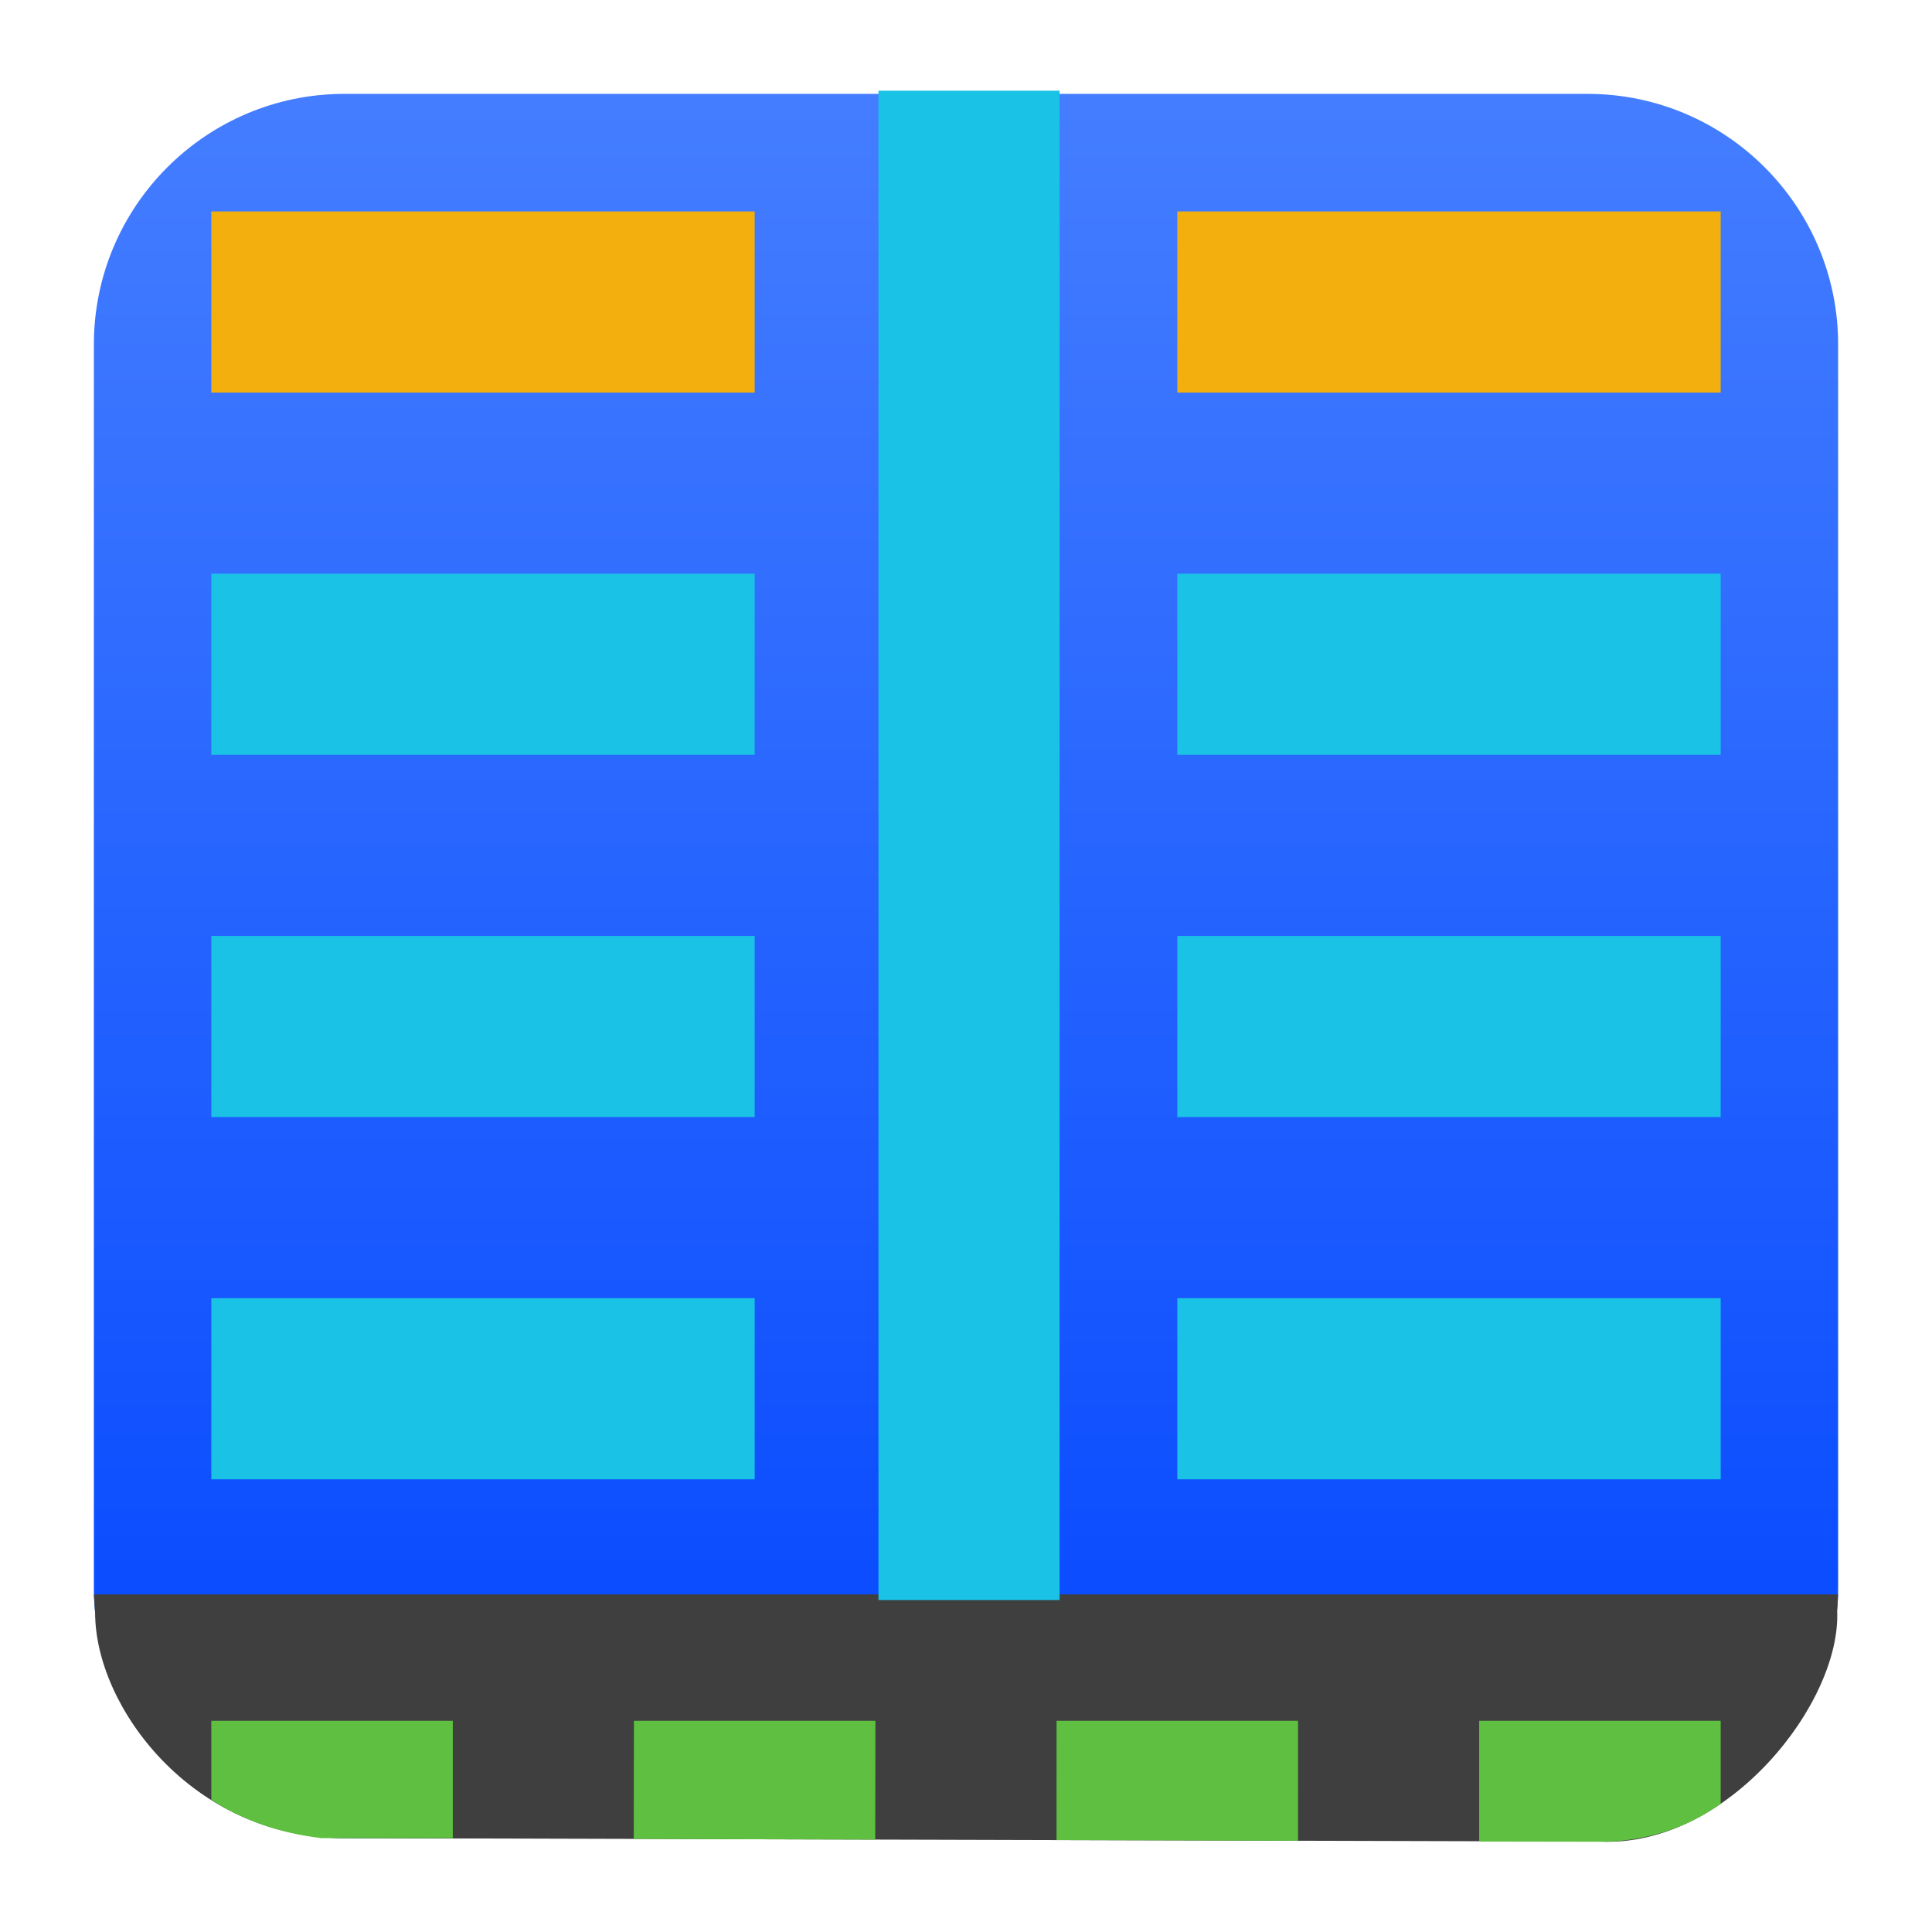 <svg clip-rule="evenodd" fill-rule="evenodd" stroke-linejoin="round" stroke-miterlimit="2" viewBox="0 0 48 48" xmlns="http://www.w3.org/2000/svg">
 <linearGradient id="a" x2="1" gradientTransform="matrix(0 -44.203 38.106 0 138.319 46.538)" gradientUnits="userSpaceOnUse">
  <stop stop-color="#04f" offset="0"/>
  <stop stop-color="#457eff" offset="1"/>
 </linearGradient>
 <path d="m45.668 8.56c0-3.438-2.79-6.228-6.228-6.228h-30.88c-3.438 0-6.228 2.79-6.228 6.228v30.88c0 3.438 2.79 6.228 6.228 6.228h30.88c3.438 0 6.228-2.79 6.228-6.228z" fill="url(#a)"/>
 <path d="m2.332 39.612.032.467c0 2.305 2.393 5.589 6.196 5.589l31.19.085c3.172.156 6.01-3.465 5.893-5.746l.025-.395z" fill="#3f3f3f" fill-rule="nonzero"/>
 <path d="m18.75 5.253v4.5h-13.5v-4.5zm24 0v4.5h-13.5v-4.5z" fill="#f2af0d"/>
 <path d="m18.75 32.253v4.5h-13.5v-4.5zm24 0v4.5h-13.5v-4.5zm-24-9v4.5h-13.5v-4.5zm24 0v4.5h-13.5v-4.5zm-24-9v4.5h-13.5v-4.5zm24 0v4.5h-13.5v-4.5z" fill="#1ac2e6"/>
 <path d="m11.25 42.753v2.915h-3.265c-1.062-.128-1.968-.453-2.735-.952v-1.963zm10.495 2.951-6-.016.005-2.935h6zm10.504.029-6-.017.001-2.963h6zm7.7.025-3.199-.005v-3h6v2.062c-.774.553-1.694.889-2.801.943z" fill="#5ebf40"/>
 <path d="m21.825 2.253h4.5v37.5h-4.5z" fill="#1ac2e6"/>
</svg>
